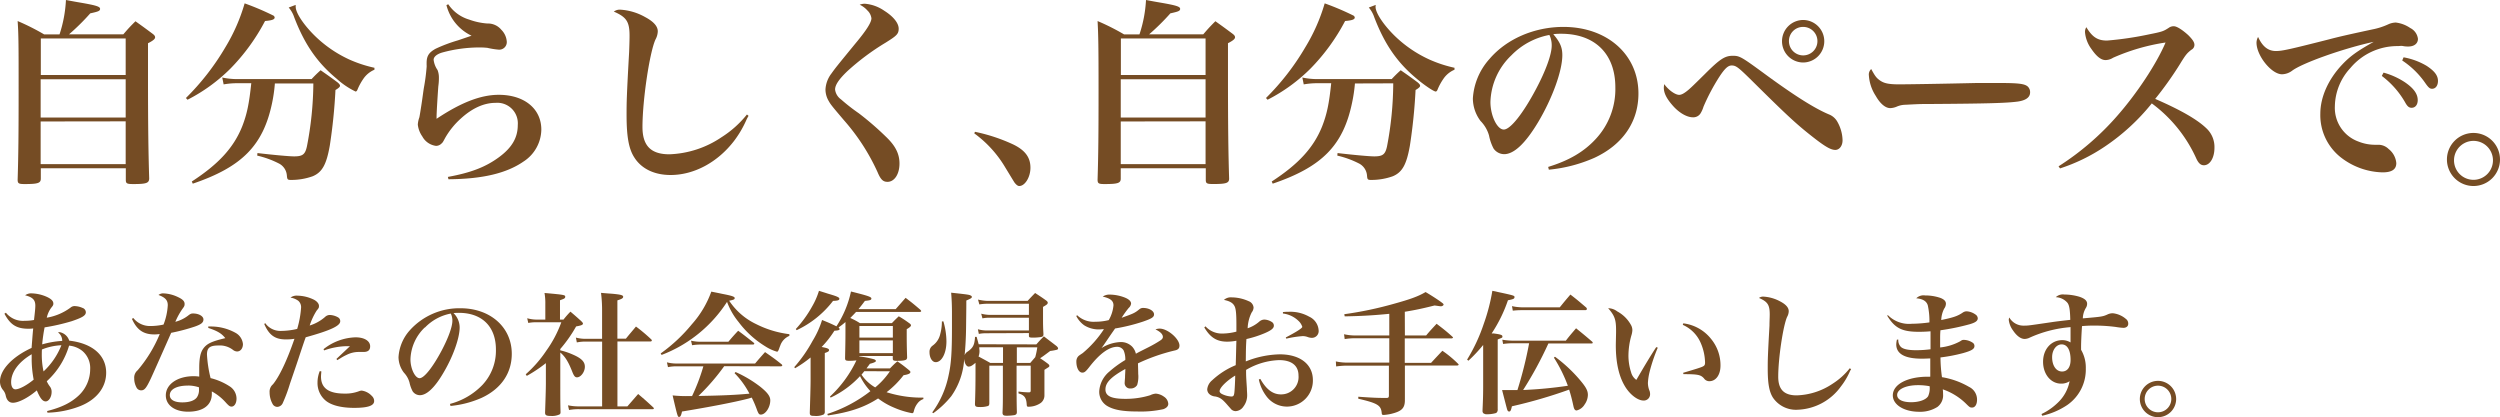 <svg xmlns="http://www.w3.org/2000/svg" viewBox="0 0 588 98.14"><defs><style>.cls-1{fill:#754c24;}</style></defs><g id="レイヤー_2" data-name="レイヤー 2"><g id="レイヤー_3" data-name="レイヤー 3"><path class="cls-1" d="M29,8.08C30.15,6.74,30.52,6.33,31.86,5c1.8,1.29,2.31,1.66,3.92,2.86.51.37.7.6.7.93s-.37.73-1.67,1.38v7.67c0,12,.1,18.38.28,24.16-.05,1.06-.65,1.29-3.74,1.29-1.52,0-1.76-.14-1.76-1V39.58H9.6V42c0,1.06-.65,1.29-3.79,1.29-1.43,0-1.66-.14-1.66-1.06.18-5.87.23-10.63.23-21.11,0-10,0-12.8-.23-16.17a53.46,53.46,0,0,1,6.23,3.14H14A30.46,30.46,0,0,0,15.51,0c1.66.32,3,.55,3.83.69,3.37.6,4.2.88,4.2,1.39s-.46.65-2.31,1.06a52.67,52.67,0,0,1-5,4.94Zm.56,9.56V9.05H9.6v8.59Zm-20,1v9h20v-9Zm0,9.93V38.61h20V28.54Z"/><path class="cls-1" d="M43.73,23.05A58.06,58.06,0,0,0,53,11.13,42.76,42.76,0,0,0,57.54.79,62.69,62.69,0,0,1,64.37,3.7a.68.68,0,0,1,.23.41c0,.46-.6.69-2.26.83a47.27,47.27,0,0,1-8.13,11.18A40,40,0,0,1,44.1,23.46Zm20.92-3.42A35.43,35.43,0,0,1,64,24.2c-2.08,10-7.07,15.06-18.66,19l-.23-.51c6.33-4.11,9.88-8,11.87-13,1.11-2.87,1.61-5.27,2.12-10.12H55.83a18.55,18.55,0,0,0-3.23.28l-.33-1.62a16.39,16.39,0,0,0,3.51.37H73.29a29.42,29.42,0,0,1,2.12-2.08c1.8,1.25,2.31,1.62,4,2.87.37.32.56.55.56.78s-.24.51-1.07,1a126.06,126.06,0,0,1-1.34,13.12c-.78,4.43-1.8,6.23-4,7.16a14.93,14.93,0,0,1-5.09.87c-.83,0-.92-.09-1-1.06a3.45,3.45,0,0,0-1.8-2.77,21.92,21.92,0,0,0-5.17-1.89l.05-.6c3.51.41,7.39.78,8.63.78,2,0,2.59-.46,3-2.31A80,80,0,0,0,73.7,19.63Zm4.9-18.48a2.53,2.53,0,0,0,0,.47c0,1.34,1.71,4,4.25,6.56A28.81,28.81,0,0,0,82.16,14a30.25,30.25,0,0,0,5.91,1.94v.46a5.94,5.94,0,0,0-2.63,2.17,13.34,13.34,0,0,0-1.3,2.36c-.14.41-.32.6-.51.6a18.48,18.48,0,0,1-4.43-3c-4.62-3.83-7.57-8.13-10-14.46a6.72,6.72,0,0,0-1.3-2.3Z"/><path class="cls-1" d="M105.43,1a9,9,0,0,0,4.9,3.6,15.76,15.76,0,0,0,4.3.93A4.07,4.07,0,0,1,117.91,7a4.37,4.37,0,0,1,1.29,2.87,1.78,1.78,0,0,1-2,1.8,17.67,17.67,0,0,1-2.58-.42,18.36,18.36,0,0,0-1.94-.09,33.1,33.1,0,0,0-8.69,1.2c-1.24.37-2,1-2,1.71a5.31,5.31,0,0,0,.92,2.4,4.85,4.85,0,0,1,.32,1.85c0,.32,0,1-.14,2-.23,3.18-.41,6.37-.41,7.2v.42c5.82-3.88,10.44-5.64,14.64-5.64,6,0,10,3.28,10,8.18A9.09,9.09,0,0,1,123.12,38c-4,2.77-9.7,4.11-17.64,4.16l-.14-.55c5.5-1,8.92-2.36,12-4.62s4.44-4.62,4.44-7.58a4.83,4.83,0,0,0-5.22-5.22c-2.73,0-5.5,1.25-8.18,3.7a18.31,18.31,0,0,0-3.69,4.57c-.47.88-.56,1.06-.84,1.29a1.83,1.83,0,0,1-1.29.56,4.27,4.27,0,0,1-3.23-2.22,6,6,0,0,1-1.06-2.77,6,6,0,0,1,.36-1.71c.1-.46.24-1.34.51-3.09s.42-3.05.56-3.88a46.86,46.86,0,0,0,.64-4.85,2.83,2.83,0,0,0,0-.51v-.46c0-1.67.55-2.5,2.17-3.38a36,36,0,0,1,5.17-1.94l3.23-1.1A10.92,10.92,0,0,1,105,1.2Z"/><path class="cls-1" d="M176.06,27.25a8.77,8.77,0,0,0-.6,1.16,24.29,24.29,0,0,1-2.82,4.75c-3.84,5-9.38,8-14.92,8-3.83,0-6.88-1.48-8.55-4.16-1.29-2-1.8-4.94-1.8-9.93,0-2.86,0-4.11.6-14.82.05-1.39.1-2.68.1-3.84,0-3.28-.7-4.39-3.7-5.68a2.33,2.33,0,0,1,1.48-.46A13.53,13.53,0,0,1,151.71,4c2,1.06,3,2.17,3,3.37a4.26,4.26,0,0,1-.55,1.94c-1.39,3.1-3.05,14.28-3.05,20.56,0,4.43,2,6.42,6.33,6.42a23.28,23.28,0,0,0,12.24-4,24.31,24.31,0,0,0,6-5.36Z"/><path class="cls-1" d="M203.44.88A9.36,9.36,0,0,1,208,2.54c2.13,1.34,3.37,2.91,3.37,4.2s-.55,1.71-3.05,3.28a56.7,56.7,0,0,0-9,6.7c-1.94,1.85-2.91,3.23-2.91,4.34a3.34,3.34,0,0,0,1.39,2.31,44.77,44.77,0,0,0,4.2,3.28,69.48,69.48,0,0,1,6.74,5.87c2,2,2.82,3.83,2.82,5.95,0,2.5-1.2,4.3-2.82,4.3-1.06,0-1.61-.55-2.35-2.31a49.23,49.23,0,0,0-7.9-12.19c-2.63-3.1-3.1-3.65-3.56-4.48a5.4,5.4,0,0,1-.78-2.73,6.74,6.74,0,0,1,1.38-3.74c1.07-1.48,1.07-1.48,5.68-7.11,2.55-3.05,3.75-4.94,3.75-5.91A3.08,3.08,0,0,0,204,2.45a5.51,5.51,0,0,0-1.8-1.34A3.13,3.13,0,0,1,203.44.88Z"/><path class="cls-1" d="M229.31,31A40.82,40.82,0,0,1,238.36,34c2.73,1.34,4,3,4,5.45,0,2.22-1.29,4.3-2.63,4.3-.32,0-.64-.23-1.06-.74-.14-.19-.14-.19-2.36-3.84a26.71,26.71,0,0,0-7.16-7.8Z"/><path class="cls-1" d="M283,8.08c1.15-1.34,1.52-1.75,2.86-3.09,1.8,1.29,2.31,1.66,3.92,2.86.51.37.7.6.7.93s-.37.73-1.66,1.38v7.67c0,12,.09,18.38.27,24.16,0,1.06-.64,1.29-3.74,1.29-1.52,0-1.75-.14-1.75-1V39.58h-20V42c0,1.06-.65,1.29-3.79,1.29-1.43,0-1.66-.14-1.66-1.06.18-5.87.23-10.63.23-21.11,0-10-.05-12.8-.23-16.17a53.46,53.46,0,0,1,6.23,3.14H268A30.46,30.46,0,0,0,269.54,0c1.66.32,3,.55,3.83.69,3.37.6,4.2.88,4.2,1.39s-.46.65-2.3,1.06a53.62,53.62,0,0,1-5,4.94Zm.55,9.56V9.05H263.63v8.59Zm-19.95,1v9h19.95v-9Zm0,9.93V38.61h19.95V28.54Z"/><path class="cls-1" d="M297.76,23.05A58.06,58.06,0,0,0,307,11.13,42.76,42.76,0,0,0,311.57.79,62.69,62.69,0,0,1,318.4,3.7a.7.7,0,0,1,.24.41c0,.46-.6.69-2.27.83a47.27,47.27,0,0,1-8.13,11.18,40,40,0,0,1-10.11,7.34Zm20.92-3.42A35.43,35.43,0,0,1,318,24.2c-2.08,10-7.07,15.06-18.66,19l-.23-.51c6.33-4.11,9.88-8,11.87-13,1.11-2.87,1.62-5.27,2.12-10.12h-3.23a18.55,18.55,0,0,0-3.23.28l-.33-1.62a16.39,16.39,0,0,0,3.51.37h17.51a29.42,29.42,0,0,1,2.12-2.08c1.81,1.25,2.31,1.62,4,2.87.37.32.56.55.56.78s-.23.51-1.07,1a126.06,126.06,0,0,1-1.34,13.12c-.78,4.43-1.8,6.23-4,7.16a14.92,14.92,0,0,1-5.08.87c-.84,0-.93-.09-1-1.06a3.49,3.49,0,0,0-1.81-2.77,21.92,21.92,0,0,0-5.17-1.89l.05-.6c3.51.41,7.39.78,8.63.78,2,0,2.59-.46,3-2.31a80,80,0,0,0,1.47-14.87Zm4.9-18.48a2.53,2.53,0,0,0-.05.47c0,1.34,1.71,4,4.25,6.56A28.81,28.81,0,0,0,336.19,14a30.25,30.25,0,0,0,5.91,1.94v.46a5.94,5.94,0,0,0-2.63,2.17,13.34,13.34,0,0,0-1.3,2.36c-.13.41-.32.6-.5.6-.42,0-2.59-1.43-4.44-3-4.62-3.83-7.57-8.13-10-14.46a6.91,6.91,0,0,0-1.29-2.3Z"/><path class="cls-1" d="M364.13,39.26c4.94-1.52,8.41-3.56,11.18-6.56a17.2,17.2,0,0,0,4.62-12.15c0-7.89-4.81-12.61-12.75-12.61a13.34,13.34,0,0,0-1.85.1c1.62,1.89,2.13,3.14,2.13,4.94,0,3.69-2.36,10.16-5.69,15.75-3,5-5.68,7.53-8,7.53a3.06,3.06,0,0,1-2.49-1.34,11.16,11.16,0,0,1-1.06-3.05,8,8,0,0,0-2-3.42,8.85,8.85,0,0,1-1.8-5.31,15.26,15.26,0,0,1,3.88-9.24c4-4.71,10.53-7.57,17.41-7.57,10.3,0,17.65,6.51,17.65,15.66,0,6.69-3.7,12.05-10.4,15.15a34.7,34.7,0,0,1-10.67,2.77ZM355.49,13a15.77,15.77,0,0,0-4.94,11c0,3.19,1.57,6.47,3.14,6.47s4.57-3.84,7.58-9.52c2.31-4.34,3.69-8.17,3.69-10.2a5.31,5.31,0,0,0-.18-1.53,4.51,4.51,0,0,0-.37-1A16.78,16.78,0,0,0,355.49,13Z"/><path class="cls-1" d="M394.94,22.31c.55,0,1.24-.37,2.31-1.29.78-.7.83-.74,3.74-3.61,3.55-3.55,4.71-4.29,6.56-4.29,1.57,0,2,.23,6.93,3.83,7.39,5.45,12.37,8.59,15.79,10a3.9,3.9,0,0,1,1.89,1.71A9.17,9.17,0,0,1,433.37,33c0,1.29-.74,2.26-1.71,2.26s-2.17-.65-4.58-2.49c-4.43-3.42-6.46-5.31-15.19-13.95-3.1-3.05-3.6-3.42-4.62-3.42-.83,0-1.62.74-2.86,2.63a47.94,47.94,0,0,0-3.75,7.07,6.39,6.39,0,0,1-.73,1.62,2,2,0,0,1-1.76.87c-1.38,0-3.19-1-4.71-2.72s-2.13-3-2.13-4.25a5.22,5.22,0,0,1,.1-.83C392.4,21.15,394,22.31,394.94,22.31ZM429.07,9.7a5,5,0,0,1-4.94,5,5,5,0,0,1-5-5,5,5,0,0,1,5-5A5,5,0,0,1,429.07,9.7Zm-8.31,0a3.35,3.35,0,1,0,3.32-3.37A3.31,3.31,0,0,0,420.76,9.7Z"/><path class="cls-1" d="M442.05,18.84c1,.74,2.08,1,4.62,1,1.85,0,10.3-.13,18.29-.32.78,0,3.79,0,5.17,0,4.62,0,6.05.18,6.79.83a1.8,1.8,0,0,1,.56,1.38c0,1.16-1,1.9-3,2.17-2.58.33-6.65.47-20.6.56-2.12,0-2.35,0-5.72.18a5.34,5.34,0,0,0-2,.42,4.26,4.26,0,0,1-1.57.37c-1.11,0-2.35-1-3.41-2.87a10,10,0,0,1-1.62-4.8,1.74,1.74,0,0,1,.55-1.52C441,17.87,441.31,18.29,442.05,18.84Z"/><path class="cls-1" d="M484.17,39.12a63.71,63.71,0,0,0,13.72-11.78C502.6,22,507.22,15,509.34,10A48,48,0,0,0,497,13.58a3.4,3.4,0,0,1-1.76.55c-1.06,0-2.12-.83-3.32-2.58a7.78,7.78,0,0,1-1.53-4,2,2,0,0,1,.32-1.15c1.39,2.31,2.64,3.14,4.85,3.14a77.39,77.39,0,0,0,10-1.48c3.05-.6,3.32-.74,4.48-1.48a2,2,0,0,1,1.24-.41c.7,0,2,.83,3.38,2.08,1,1,1.47,1.66,1.47,2.31a1.29,1.29,0,0,1-.73,1.15c-1,.79-1.3,1.11-2.68,3.37a81.75,81.75,0,0,1-5.82,8.18c6.05,2.63,9.88,4.85,12,6.88a6,6,0,0,1,1.94,4.62c0,2.36-1.06,4.11-2.49,4.11-.79,0-1.34-.55-1.9-1.85a32.83,32.83,0,0,0-10.35-12.7,49.65,49.65,0,0,1-11,10.12,42.05,42.05,0,0,1-10.58,5.17Z"/><path class="cls-1" d="M535.3,12c1.48,0,3.14-.37,12.43-2.73,2.26-.6,4.66-1.15,10.25-2.35a16.28,16.28,0,0,0,3.74-1.2,4.56,4.56,0,0,1,1.76-.42,7.57,7.57,0,0,1,3.41,1.29,3.27,3.27,0,0,1,1.81,2.55c0,1.1-.88,1.8-2.27,1.8-.28,0-.69,0-1.2-.1s-.78,0-1.34,0A14.41,14.41,0,0,0,552.81,16a13.53,13.53,0,0,0-3.65,9,8.42,8.42,0,0,0,5.59,8.31,10.5,10.5,0,0,0,3.69.74,3.21,3.21,0,0,0,.51,0h.46a3.44,3.44,0,0,1,2.4,1,4.71,4.71,0,0,1,1.8,3.32c0,1.48-1.06,2.17-3.23,2.17A16.58,16.58,0,0,1,550.54,37a12.63,12.63,0,0,1-4.8-10.25c0-3.93,1.89-8.13,5.17-11.59,1.8-1.9,3.42-3.1,7.39-5.32-6.92,1.48-16.9,5-19.26,6.84a4.11,4.11,0,0,1-2.31.79c-2.49,0-6-4.39-6-7.44a2.89,2.89,0,0,1,.37-1.34C532.16,11,533.5,12,535.3,12Zm25.31,5.08a17.52,17.52,0,0,1,4.95,2.22c2.12,1.43,3.09,2.77,3.09,4.25,0,1.06-.55,1.8-1.43,1.8-.6,0-1-.28-1.57-1.34a20.51,20.51,0,0,0-5.45-6.15Zm4.71-3.6a16.16,16.16,0,0,1,5.41,2c1.84,1.2,2.68,2.26,2.68,3.56,0,1.1-.56,1.84-1.39,1.84-.51,0-.83-.27-1.52-1.24A19.88,19.88,0,0,0,565,14.23Z"/><path class="cls-1" d="M588,37.5a6.24,6.24,0,1,1-6.23-6.23A6.25,6.25,0,0,1,588,37.5Zm-10.81,0a4.58,4.58,0,1,0,9.15,0,4.58,4.58,0,0,0-9.15,0Z"/><path class="cls-1" d="M1.39,73.55a5.12,5.12,0,0,0,4.42,1.9A11.24,11.24,0,0,0,8,75.26c.18-1.55.31-2.72.31-3.35,0-1.36-.6-2-2.4-2.46A2.4,2.4,0,0,1,7.46,69a9.39,9.39,0,0,1,3.57.83c1,.47,1.52.94,1.52,1.58,0,.31-.1.5-.45.91a6.18,6.18,0,0,0-1.1,2.4,13,13,0,0,0,5.59-2.37A1.43,1.43,0,0,1,17.7,72a4.76,4.76,0,0,1,1.7.42,1.11,1.11,0,0,1,.79,1c0,.79-.79,1.26-3.31,2.12A47.67,47.67,0,0,1,10.49,77a37.92,37.92,0,0,0-.57,4,21.49,21.49,0,0,1,4.71-.82,2.39,2.39,0,0,0-1-2,3.64,3.64,0,0,1,.41-.06,2.93,2.93,0,0,1,2.24,2c5.47.63,8.69,3.44,8.69,7.55,0,3.41-2.21,6.29-6.09,7.84a22.62,22.62,0,0,1-7.71,1.55l-.1-.38c3.51-.89,5.69-2,7.52-3.73a8.53,8.53,0,0,0,2.62-6.13,5.25,5.25,0,0,0-1.83-4.27,5.86,5.86,0,0,0-3.13-1.26A18.33,18.33,0,0,1,11,89.67a6.22,6.22,0,0,0,.73,1.23,2,2,0,0,1,.41,1.3c0,1.17-.67,2.21-1.39,2.21s-1.3-.69-2.09-2.59c-2,1.71-4.3,2.91-5.62,2.91-.86,0-1.43-.57-1.68-1.61a2.84,2.84,0,0,0-.6-1.33A3.11,3.11,0,0,1,0,89.7C0,87,2.88,83.92,7.43,81.83c.15-1.86.25-3.38.38-4.58a8.14,8.14,0,0,1-1.11.07c-2.78,0-4.27-.92-5.66-3.54ZM2.62,89.89c0,1,.38,1.68,1,1.68.92,0,2.69-.95,4.3-2.28a26,26,0,0,1-.47-5.15v-.82C4.39,85.12,2.62,87.52,2.62,89.89Zm7.21-6.67a18.39,18.39,0,0,0,.41,4.14,16.9,16.9,0,0,0,4.2-6.16,13.74,13.74,0,0,0-4.58,1C9.83,82.72,9.83,83,9.83,83.22Z"/><path class="cls-1" d="M31.35,74.79a5,5,0,0,0,4.11,1.89,14.63,14.63,0,0,0,3-.34,14.61,14.61,0,0,0,1-4.55c0-1.17-.57-1.81-2.18-2.41A1.69,1.69,0,0,1,38.4,69a8.54,8.54,0,0,1,3.41.85c1.17.54,1.61,1,1.61,1.64,0,.41-.06.57-.54,1.2a16.45,16.45,0,0,0-1.64,3,8.4,8.4,0,0,0,2.91-1.39c.6-.47.79-.57,1.26-.57,1.36,0,2.44.64,2.44,1.4s-.57,1.16-2,1.67a45.4,45.4,0,0,1-5.59,1.48c-2.65,6-4.27,9.64-4.8,10.78-1.08,2.28-1.49,2.75-2.28,2.75a1.22,1.22,0,0,1-1.1-.73A4.39,4.39,0,0,1,31.57,89a2.23,2.23,0,0,1,.79-1.9,31.67,31.67,0,0,0,5.21-8.53c-.6.06-.91.09-1.2.09-2.59,0-4.14-1-5.34-3.66Zm17.63,2h.73a11.93,11.93,0,0,1,5.66,1.48,3.36,3.36,0,0,1,1.77,2.66c0,1-.57,1.74-1.39,1.74a1.71,1.71,0,0,1-1-.41,5.07,5.07,0,0,0-3.39-1c-2,0-2.68.53-2.68,2.14a29,29,0,0,0,.85,5.53,14.53,14.53,0,0,1,4.58,2,3.44,3.44,0,0,1,1.52,2.81c0,1.1-.5,1.89-1.17,1.89-.38,0-.6-.15-1.26-.85a12.05,12.05,0,0,0-3.38-2.72v.6c0,2.63-2.06,4.17-5.57,4.17C41.11,96.84,39,95.3,39,93c0-2.62,2.74-4.52,6.57-4.52a8.28,8.28,0,0,1,1.29.1c0-1.55,0-1.65,0-2,0-2.25.26-3.51.82-4.4.86-1.32,2-1.86,5.31-2.65-.88-1.11-1.83-1.68-4-2.4Zm-4.77,13.9c-2.62,0-4.27.86-4.27,2.25,0,1.07,1.05,1.7,2.94,1.7,1.65,0,2.85-.41,3.42-1.17a3.08,3.08,0,0,0,.5-1.92c0-.38,0-.45,0-.45A8,8,0,0,0,44.21,90.68Z"/><path class="cls-1" d="M62.38,76a4.36,4.36,0,0,0,3.73,1.83,16.84,16.84,0,0,0,3.79-.47,22.88,22.88,0,0,0,.92-5.09,2,2,0,0,0-.66-1.52A4.11,4.11,0,0,0,68.32,70,2.41,2.41,0,0,1,70,69.54a9.11,9.11,0,0,1,3.63.85c.85.38,1.39,1,1.39,1.55,0,.38,0,.48-.54,1.11a15.27,15.27,0,0,0-1.64,3.51,9.94,9.94,0,0,0,3.6-2,1.64,1.64,0,0,1,1.08-.48,4.24,4.24,0,0,1,2,.57,1,1,0,0,1,.5.92c0,1.07-2.3,2.15-8.12,3.76-.41,1.14-.41,1.14-1.39,4.07-.6,1.84-.6,1.84-2.31,6.83a36.36,36.36,0,0,1-1.73,4.65,1.49,1.49,0,0,1-1.27.82,1.29,1.29,0,0,1-1-.54,5.62,5.62,0,0,1-.79-2.88,2.26,2.26,0,0,1,.79-1.89c1.55-1.9,3.32-5.66,5.06-10.71a11.48,11.48,0,0,1-2.06.15c-2.49,0-3.92-1-5.05-3.63ZM75.59,87.36c-.06.6-.09.92-.09,1.21,0,2.71,1.8,4,5.53,4A9,9,0,0,0,84.47,92a1.69,1.69,0,0,1,.63-.13,4,4,0,0,1,2.37,1.27A1.61,1.61,0,0,1,88,94.32c0,1.1-1.46,1.61-4.71,1.61-3,0-5.37-.6-6.7-1.71A5.37,5.37,0,0,1,74.68,90a7.14,7.14,0,0,1,.53-2.72Zm.51-5.24a12.68,12.68,0,0,1,7.52-2.78c2.08,0,3.44.85,3.44,2.12,0,.88-.5,1.32-1.55,1.32l-1.23,0a6.27,6.27,0,0,0-2.78.7,11,11,0,0,0-1.33.72l-.85.51-.19-.29,3.19-3h-.79a16.7,16.7,0,0,0-5.31,1Z"/><path class="cls-1" d="M105.83,95a16.31,16.31,0,0,0,7.65-4.48,11.76,11.76,0,0,0,3.16-8.31c0-5.41-3.28-8.63-8.72-8.63a10.29,10.29,0,0,0-1.26.06,4.73,4.73,0,0,1,1.45,3.38c0,2.53-1.61,7-3.89,10.78-2,3.41-3.88,5.15-5.46,5.15a2.08,2.08,0,0,1-1.71-.92A8,8,0,0,1,96.32,90,5.43,5.43,0,0,0,95,87.65,6.13,6.13,0,0,1,93.73,84a10.4,10.4,0,0,1,2.66-6.32,15.68,15.68,0,0,1,11.91-5.18c7,0,12.07,4.46,12.07,10.71,0,4.59-2.53,8.25-7.11,10.37a23.6,23.6,0,0,1-7.3,1.9Zm-5.9-18a10.79,10.79,0,0,0-3.39,7.52c0,2.18,1.08,4.43,2.15,4.43s3.13-2.63,5.19-6.51c1.58-3,2.52-5.6,2.52-7a3.85,3.85,0,0,0-.12-1,2.84,2.84,0,0,0-.26-.69A11.36,11.36,0,0,0,99.93,77.06Z"/><path class="cls-1" d="M131.78,82.4a16.12,16.12,0,0,1,2.78.92c2.18.92,3,1.74,3,2.94s-.94,2.49-1.86,2.49c-.44,0-.7-.31-1.08-1.26-.94-2.4-1.7-3.63-2.84-4.58v7c0,3.26,0,5,.06,7,0,.32-.06.44-.25.57a4.19,4.19,0,0,1-2,.35c-1.08,0-1.36-.16-1.39-.73.09-2.56.19-5.53.19-6.95V85.41a33,33,0,0,1-4.49,3l-.25-.38a28.33,28.33,0,0,0,4.83-5.53,27.38,27.38,0,0,0,3.54-6.7h-5.65a9.5,9.5,0,0,0-2.12.16L124,74.85a8.28,8.28,0,0,0,2.37.32h1.89V71.56a14,14,0,0,0-.19-2.65c4.68.41,4.87.47,4.87.88s-.28.48-1.23.83v4.55h.82a20.89,20.89,0,0,1,1.64-1.87c1.17,1,1.52,1.3,2.59,2.28.29.31.35.41.35.5,0,.32-.28.45-1.61.7a32,32,0,0,1-3.73,5.31Zm6.13-2.05a9.31,9.31,0,0,0-2.24.19l-.22-1.14a8.92,8.92,0,0,0,2.46.29h3.7V73.08a32.13,32.13,0,0,0-.25-4.2c1,.09,1.86.16,2.4.19,2.21.19,2.81.35,2.81.72s-.38.54-1.36.86v9h2c1-1.24,1.36-1.62,2.37-2.85a39.61,39.61,0,0,1,3.57,3,.42.42,0,0,1,.16.29c0,.12-.13.22-.32.22h-7.77V95.58h2.34l2.53-2.91c1.55,1.3,2,1.71,3.54,3.13.12.13.15.19.15.29s-.12.15-.31.15h-17.1a12.6,12.6,0,0,0-2.53.19l-.25-1.1a12.38,12.38,0,0,0,2.75.25h5.28V80.35Z"/><path class="cls-1" d="M155.39,83.13a37.84,37.84,0,0,0,7.33-6.86,23.38,23.38,0,0,0,4.58-7.68c1.08.22,1.93.38,2.5.51,2.27.44,3,.66,3,1s-.25.41-1.3.63a15.69,15.69,0,0,0,6.35,5.5,23.65,23.65,0,0,0,7.81,2.37V79a3.81,3.81,0,0,0-2.15,2.31c-.13.28-.28.79-.38,1s-.19.41-.38.41A10.13,10.13,0,0,1,180,81.46a22.54,22.54,0,0,1-6.28-5.72A16.38,16.38,0,0,1,171,71a31.78,31.78,0,0,1-15.39,12.48Zm14.94,3a50.52,50.52,0,0,1-6.06,7c5.88-.1,8.85-.25,12-.54a19.91,19.91,0,0,0-3.51-4.83l.25-.26A28.45,28.45,0,0,1,178.87,91c1.64,1.33,2.3,2.21,2.3,3.16,0,1.64-1.13,3.35-2.21,3.35-.41,0-.54-.16-.88-1a25.67,25.67,0,0,0-1.27-3l-.72.22c-3.23.85-9.23,2-15.68,3.06-.22,1-.38,1.27-.69,1.27s-.35,0-1.52-5.06a29.72,29.72,0,0,0,3.57.16h1a45.82,45.82,0,0,0,2.66-7h-6.32a9.39,9.39,0,0,0-2,.19l-.25-1.13a8.94,8.94,0,0,0,2.3.28H177.6c1-1.2,1.33-1.55,2.34-2.69,1.71,1.2,2.25,1.55,3.86,2.85a.46.46,0,0,1,.19.28c0,.13-.16.22-.35.22Zm-7.8-6a9.92,9.92,0,0,0,2.34.25h6.44c1-1.17,1.3-1.52,2.31-2.59,1.55,1.14,2,1.52,3.57,2.75.16.13.22.22.22.31s-.12.19-.38.19H164.68a12,12,0,0,0-1.9.16Z"/><path class="cls-1" d="M209.33,86.64c.73-.73.95-1,1.74-1.65,1.2.83,1.55,1.11,2.65,2,.29.25.41.37.41.5,0,.35-.44.57-1.61.76a21.5,21.5,0,0,1-4,4,27.33,27.33,0,0,0,8.66,1.27v.34a2.82,2.82,0,0,0-1.33.95,4.54,4.54,0,0,0-.88,1.77c-.13.51-.19.6-.47.6a19.26,19.26,0,0,1-4.18-1.29,16.56,16.56,0,0,1-3.79-2.18c-3.25,2.11-6.76,3.28-11.82,4l-.12-.35A32.87,32.87,0,0,0,204.72,92a14.75,14.75,0,0,1-2.44-3.54,22.23,22.23,0,0,1-6.92,5.06l-.15-.25a27.74,27.74,0,0,0,6.22-8.51,12.39,12.39,0,0,1-1.67.1c-.83,0-1-.1-1-.66.06-2.94.09-3.92.09-6,0-1.07,0-1.23,0-2.46A14.26,14.26,0,0,1,197.23,77a.93.93,0,0,1,.25.38c0,.25-.25.34-1.23.41a23.46,23.46,0,0,1-3,3.82c1.33.25,1.74.41,1.74.73s-.29.44-1,.69V96.75a.82.82,0,0,1-.25.73,4.36,4.36,0,0,1-2.18.34c-.91,0-1.1-.12-1.1-.79.09-2.71.19-6.16.19-7.67V84.08A27.19,27.19,0,0,1,187,86.61l-.19-.26a33.15,33.15,0,0,0,4.3-6.16,21.36,21.36,0,0,0,2.24-4.93c1.65.67,2.15.89,3.38,1.49a24.08,24.08,0,0,0,3.42-8.19c4,1,4.8,1.27,4.8,1.65s-.38.44-1.52.56c-.69.92-.94,1.24-1.51,1.93h8.75L213,70.05c1.54,1.17,2,1.55,3.47,2.81.13.16.19.22.19.32s-.16.19-.38.19H201.34c-.54.6-.86.91-1.36,1.42A15.6,15.6,0,0,1,202.25,76h7.52c.67-.7.67-.7,1.62-1.61a25.45,25.45,0,0,1,2.49,1.64c.29.19.38.35.38.51s-.22.44-1,.88V78.8c0,1.17,0,2.31.09,5.15a.83.83,0,0,1-.12.54c-.19.25-.89.38-2.25.38-.85,0-1-.1-1-.6v-.54h-7.87v.1a23.34,23.34,0,0,1,3.54.69c.22.13.37.25.37.38s-.25.38-1.42.66c-.34.48-.38.51-.79,1.08Zm-22.15-9.26A27,27,0,0,0,191,72.1a17.29,17.29,0,0,0,1.62-3.7c.91.29,1.64.51,2.11.67,2.06.6,2.69.85,2.69,1.2s-.41.47-1.49.5a23.15,23.15,0,0,1-8.56,6.89Zm22.82-.7h-7.87V79.4H210Zm-7.87,3.38v3H210v-3Zm1.17,7.24c-.29.35-.38.48-.67.82a9.67,9.67,0,0,0,3.22,3,17.61,17.61,0,0,0,3.45-3.79Z"/><path class="cls-1" d="M221.88,75.58a17,17,0,0,1,.72,4.74c0,2.75-1.1,4.86-2.52,4.86-.82,0-1.46-1-1.46-2.37a1.76,1.76,0,0,1,.76-1.54,4.54,4.54,0,0,0,1.77-2.72,11.11,11.11,0,0,0,.38-2.94ZM219.26,97a22.14,22.14,0,0,0,3.85-8.72c.6-2.69.79-5.34.79-11.28v-3.6c0-1.46-.06-3-.19-4.56,4.17.45,4.27.48,4.65.7a.35.35,0,0,1,.22.28c0,.26-.19.38-1.3.86,0,1.48,0,1.48-.06,6.32a77.84,77.84,0,0,1-.48,7.93,16.74,16.74,0,0,1-3,8.25,21.35,21.35,0,0,1-4.23,4Zm24.49-16c.72-.82.94-1.07,1.77-1.89,1.29,1,1.7,1.29,3,2.3.25.26.34.38.34.54a.42.42,0,0,1-.19.29,12.68,12.68,0,0,1-1.67.31c-1.64,1.23-1.74,1.3-2.37,1.71.54.35.92.6,1.8,1.26.28.22.38.35.38.54a.36.36,0,0,1-.16.28s-.35.22-1,.64v2.93c0,.76,0,.79,0,3a2.22,2.22,0,0,1-.82,1.83,5,5,0,0,1-2.91.92c-.34,0-.41-.07-.44-.57-.09-1.55-.57-2.18-1.93-2.56l0-.44a20.2,20.2,0,0,0,2.43.19c.38,0,.44-.13.44-.51V86h-3.32v2.71c0,3.51,0,6.14.07,8.16,0,.47-.13.63-.54.76a12.88,12.88,0,0,1-1.77.15c-.82,0-1-.12-1.07-.63.09-2.08.09-2.08.09-8.34V86h-3.19v4.48c0,2,0,2.06,0,4.33,0,.38-.09.57-.28.67a5.94,5.94,0,0,1-2,.25c-.88,0-1.07-.13-1.1-.69.09-2.34.13-4.59.13-7.37,0-.88,0-1.42,0-2.34-.82.7-1.17.89-1.64.89s-1-.76-1-1.9a1.64,1.64,0,0,1,.82-1.64c1.26-.92,1.58-1.52,1.71-3.45h.38c.22.83.31,1.08.47,1.74Zm-11.82-2.62a8.13,8.13,0,0,0-1.71.16L230,77.44a7.88,7.88,0,0,0,2,.29h10v-3h-9.38a7.3,7.3,0,0,0-1.55.15l-.29-1.1a9.16,9.16,0,0,0,1.9.28h9.32V71.44h-9.76a11.88,11.88,0,0,0-1.9.16l-.31-1.14a11.09,11.09,0,0,0,2.24.31h9.42c.76-.82,1-1.07,1.77-1.86,1.2.79,1.54,1,2.65,1.8.22.19.32.32.32.47,0,.32-.19.48-1.11,1v2.34c0,1.58,0,2.4.1,4.07,0,.41-.1.54-.51.67a12.94,12.94,0,0,1-1.8.15c-1,0-1.11-.06-1.11-.47v-.6Zm-1.61,3.29c0,.44.06.69.06.85a3.65,3.65,0,0,1-.22,1.33c1.1.6,1.48.79,2.75,1.51h3V81.68Zm8.84,3.69h3.16L243.49,84a17.81,17.81,0,0,0,.48-2.3h-4.81Z"/><path class="cls-1" d="M253.32,74.12a5.62,5.62,0,0,0,4.33,1.55,12.68,12.68,0,0,0,3.13-.38,8.48,8.48,0,0,0,1.11-3.47c0-1.08-.73-1.65-2.53-2.06a2.78,2.78,0,0,1,1.7-.47,10,10,0,0,1,3.58.73c.88.37,1.39.85,1.39,1.39a1.63,1.63,0,0,1-.54,1,21.72,21.72,0,0,0-1.68,2.33c2.82-1,3.1-1.13,4.17-2a1.29,1.29,0,0,1,.89-.31c1.39,0,2.56.69,2.56,1.51,0,.67-.57,1-2.62,1.71a43.45,43.45,0,0,1-6.54,1.61c-.95,1.36-1.21,1.74-1.55,2.24-1.2,1.77-1.2,1.77-1.65,2.37a9.1,9.1,0,0,1,4.52-1.42,3.69,3.69,0,0,1,2.69,1.08,3.59,3.59,0,0,1,.88,1.67c.54-.31.54-.31,3-1.55a29.27,29.27,0,0,0,2.71-1.55c.45-.28.64-.56.64-.85,0-.63-.61-1.23-1.74-1.77a2.56,2.56,0,0,1,1-.19c1.86,0,4.64,2.4,4.64,4,0,.63-.31,1-1.23,1.17a43.54,43.54,0,0,0-8.53,3c.06,2.12.06,2.18.06,2.49a6.7,6.7,0,0,1-.25,2.6,1.74,1.74,0,0,1-1.55.82,1.27,1.27,0,0,1-1.39-1.33c0-.09,0-.09.09-1.26,0-.73.07-1.17.07-2C261.29,88.66,260,90,260,91.6s1.49,2.21,4.71,2.21a19.48,19.48,0,0,0,5.81-.85,3.65,3.65,0,0,1,1.33-.38,3.79,3.79,0,0,1,1.93.73,2.15,2.15,0,0,1,1,1.67c0,.57-.44,1-1.17,1.26a24.86,24.86,0,0,1-6.16.54c-3.48,0-5.62-.41-7.14-1.36A3.88,3.88,0,0,1,258.54,92a6.58,6.58,0,0,1,2.4-4.62,24.76,24.76,0,0,1,3.73-2.71,5.23,5.23,0,0,0-.38-2.22,1.72,1.72,0,0,0-1.52-.88c-1.93,0-4.14,1.61-6.6,4.8-.83,1.05-1.11,1.27-1.61,1.27-.8,0-1.4-1.11-1.4-2.59a1.85,1.85,0,0,1,.26-1c.22-.32.25-.35,1.23-1a25.19,25.19,0,0,0,5-5.63c-.51,0-.82.06-1,.06a6.47,6.47,0,0,1-3.6-.94,6,6,0,0,1-1.9-2.19Z"/><path class="cls-1" d="M283.53,76.75a5.18,5.18,0,0,0,4,1.7A13.54,13.54,0,0,0,290.8,78c0-.79,0-1.17,0-1.8,0-2.4-.12-3.54-.41-4.14-.38-.79-1.1-1.23-2.52-1.52a2.4,2.4,0,0,1,1.8-.6,9.89,9.89,0,0,1,4,.89,1.76,1.76,0,0,1,1.17,1.51,2,2,0,0,1-.44,1.14,8.93,8.93,0,0,0-.95,3.73,8.17,8.17,0,0,0,2.68-1.52,1.91,1.91,0,0,1,1.21-.53,3.49,3.49,0,0,1,1.92.66,1,1,0,0,1,.35.79c0,.6-.63,1.1-2.12,1.74a24.67,24.67,0,0,1-4.33,1.39c-.12,1.8-.12,2.43-.15,5.27a22.39,22.39,0,0,1,8-1.67c4.77,0,7.78,2.34,7.78,6.07a6.11,6.11,0,0,1-6.17,6.22,6,6,0,0,1-4.83-2.53,9.6,9.6,0,0,1-1.71-3.85l.35-.13c1.39,2.47,2.94,3.64,4.83,3.64a4.08,4.08,0,0,0,4.15-4.43c0-2.34-1.62-3.63-4.56-3.63A16.29,16.29,0,0,0,293.08,87c0,1.42,0,1.42.19,4.39,0,.54.06,1,.06,1.42a4.33,4.33,0,0,1-.88,2.81,2.33,2.33,0,0,1-1.81,1.08,1.5,1.5,0,0,1-1.1-.48c-.13-.16-.13-.16-.67-.76-1.29-1.51-1.89-2-3.06-2.21a2.31,2.31,0,0,1-1.26-.47,1.53,1.53,0,0,1-.61-1.23,3.15,3.15,0,0,1,1.14-2.09,18.35,18.35,0,0,1,5.56-3.57c.07-1.9.1-3.82.16-5.75a11.57,11.57,0,0,1-2.15.22c-2.49,0-4-1-5.4-3.35ZM286.85,92c0,.22.16.44.48.63a5.67,5.67,0,0,0,2.27.63c.47,0,.6-.16.7-.76s.22-3.19.22-4.17C288.43,89.61,286.85,91.22,286.85,92ZM301.74,73.4a10.94,10.94,0,0,1,1.42-.07,9,9,0,0,1,4.74,1.14,3.8,3.8,0,0,1,2.24,3.19,1.59,1.59,0,0,1-1.64,1.8,3,3,0,0,1-1-.22,3.72,3.72,0,0,0-1.05-.19,24.48,24.48,0,0,0-3.91.6l-.13-.28c2.43-1.26,3.89-2.18,3.89-2.5a3.23,3.23,0,0,0-.92-1.42,6.31,6.31,0,0,0-3.63-1.71Z"/><path class="cls-1" d="M330.43,78.9h5c1-1.21,1.39-1.58,2.46-2.75,1.64,1.26,2.15,1.64,3.67,3,.12.12.19.19.19.25s-.16.19-.35.19h-11v5.75h6.19c1.17-1.26,1.52-1.64,2.66-2.84a25.7,25.7,0,0,1,3.63,3c.13.13.19.19.19.28s-.16.19-.38.19H330.43v.76c0,2.59,0,4.81,0,7.11a2.07,2.07,0,0,0,0,.26c0,1.92-.76,2.65-3.28,3.25a11.85,11.85,0,0,1-1.71.25c-.35,0-.44-.09-.47-.57-.19-1.7-1-2.21-5.5-3.25l0-.47c3.1.22,4.46.28,5.78.28h.92c.38,0,.5-.16.5-.57V86h-9.63a18.77,18.77,0,0,0-2.78.19L314.19,85a11.93,11.93,0,0,0,2.94.28h9.63V79.56H318.9a14.85,14.85,0,0,0-2.63.19l-.15-1.14a11.65,11.65,0,0,0,2.81.29h7.83V73.81c-3.53.35-6.47.53-10.49.6l-.09-.51a85.08,85.08,0,0,0,11.6-2.43c3.91-1.08,5.75-1.74,7.52-2.78,1.7,1,3.32,2.08,3.92,2.56.22.16.31.28.31.41s-.28.38-.63.38c-.19,0-.79-.1-1.49-.19-3.16.79-4.55,1.07-7,1.48Z"/><path class="cls-1" d="M345.06,84.58A40.38,40.38,0,0,0,349,76.11a44.06,44.06,0,0,0,2-7.71c5.21,1.11,5.21,1.11,5.21,1.49s-.31.5-1.54.73a33.54,33.54,0,0,1-3.83,7.8,2.41,2.41,0,0,0,.41,0c1.65.22,2.12.35,2.12.7s0,.25-1.11.73v7.23l0,4c0,.5,0,.91,0,5.12a.47.47,0,0,1,0,.22.87.87,0,0,1-.38.72,7.41,7.41,0,0,1-1.8.29l-.35,0-.29,0a2.72,2.72,0,0,1-.5-.19.73.73,0,0,1-.25-.54v-.22c.12-2.59.15-3.85.15-6V81.14a35.57,35.57,0,0,1-3.47,3.7Zm19.12-3.79a88.85,88.85,0,0,1-5.94,10.94,100,100,0,0,0,10.52-1,34,34,0,0,0-3.28-6.61l.25-.22a34.4,34.4,0,0,1,5.62,5.18c1.62,1.87,2.12,2.75,2.12,3.8a4,4,0,0,1-.76,2.24,3,3,0,0,1-1.89,1.42c-.38,0-.6-.28-.76-1.07-.38-1.74-.63-2.66-1-3.83a114.4,114.4,0,0,1-13.46,3.92c-.22,1-.35,1.23-.67,1.23-.15,0-.31-.12-.41-.37s-.47-1.74-1.23-4.68c.82,0,1,0,1.61,0,.35,0,1,0,2,0a93.57,93.57,0,0,0,2.75-11H355.4a15.48,15.48,0,0,0-1.87.16l-.19-1a17.43,17.43,0,0,0,2.21.22h12.74c1-1.3,1.36-1.68,2.4-2.91,1.64,1.33,2.15,1.74,3.76,3.13a.43.43,0,0,1,.16.25c0,.13-.09.19-.25.19ZM355.62,72a11.47,11.47,0,0,0,2.24.28h9c1.26-1.55,1.26-1.55,2.5-3,1.64,1.26,2.11,1.68,3.66,3a.61.61,0,0,1,.22.38c0,.16-.16.29-.38.29h-15a18.15,18.15,0,0,0-2.05.12Z"/><path class="cls-1" d="M389.91,81.77A38.64,38.64,0,0,0,388,87.4a14.11,14.11,0,0,0-.41,2.65A5,5,0,0,0,388,92a2.56,2.56,0,0,1,.1.69,1.48,1.48,0,0,1-1.52,1.52c-1.3,0-3-1.23-4.17-3-1.58-2.41-2.37-5.72-2.37-10,0-.22,0-.22.06-3v-.51c0-2.52-.32-3.44-1.86-5.21a3.63,3.63,0,0,1,2.15.76,8,8,0,0,1,3.25,3.25,2.45,2.45,0,0,1,.29,1.23,4.93,4.93,0,0,1-.23,1.17,17.8,17.8,0,0,0-.69,4.68,12.71,12.71,0,0,0,.63,4,3.13,3.13,0,0,0,1.23,1.77c2.06-3.54,3.29-5.59,4.68-7.71Zm6-5.72a9.86,9.86,0,0,1,6.54,3.67A9.73,9.73,0,0,1,404.66,86c0,2.15-1.07,3.66-2.62,3.66a1.5,1.5,0,0,1-1.26-.66c-.76-.85-1.43-1-4.84-1l-.06-.32c2.78-.82,4-1.2,4.49-1.42s.66-.38.66-1a12.16,12.16,0,0,0-1-4.55,8.14,8.14,0,0,0-4.24-4.3Z"/><path class="cls-1" d="M435.38,86.83a5.56,5.56,0,0,0-.41.79A16.07,16.07,0,0,1,433,90.87a13.12,13.12,0,0,1-10.21,5.5A6.54,6.54,0,0,1,417,93.53c-.89-1.39-1.23-3.38-1.23-6.8,0-2,0-2.81.41-10.14,0-1,.06-1.83.06-2.62,0-2.25-.47-3-2.53-3.89a1.61,1.61,0,0,1,1-.32,9.35,9.35,0,0,1,4,1.14c1.39.73,2,1.49,2,2.31a2.84,2.84,0,0,1-.38,1.32c-.95,2.12-2.09,9.77-2.09,14.07,0,3,1.36,4.39,4.33,4.39A15.91,15.91,0,0,0,431,90.27a16.34,16.34,0,0,0,4.07-3.66Z"/><path class="cls-1" d="M444,74.09a7,7,0,0,0,5.66,2.06,32.59,32.59,0,0,0,4.14-.32,17.15,17.15,0,0,0-.38-4c-.29-1-1.2-1.55-2.72-1.67a2.43,2.43,0,0,1,2.09-.67,11,11,0,0,1,3.57.57c.91.35,1.32.79,1.32,1.39a2,2,0,0,1-.41,1.14,6.38,6.38,0,0,0-.69,2.68c2.9-.6,3.88-.94,5.09-1.77a1.65,1.65,0,0,1,.85-.28,3.93,3.93,0,0,1,2.08.73,1.14,1.14,0,0,1,.57.91c0,.6-.53,1-1.86,1.39a53.72,53.72,0,0,1-6.92,1.43c-.07.91-.07,1.35-.07,1.92v2.12A12.51,12.51,0,0,0,461,80.29c.48-.32.57-.35.92-.35a3.87,3.87,0,0,1,2,.63.91.91,0,0,1,.47.82c0,.7-.69,1.11-2.75,1.68a37.94,37.94,0,0,1-5.24,1,35,35,0,0,0,.35,4.64A18.62,18.62,0,0,1,463.13,91,3.3,3.3,0,0,1,465,94c0,1.14-.47,1.86-1.17,1.86-.47,0-.57-.06-1.51-1a14.62,14.62,0,0,0-5.38-3.29,7.17,7.17,0,0,1,.07,1.14,3.41,3.41,0,0,1-1.33,3,7.56,7.56,0,0,1-4.27,1.14c-3.57,0-6.22-1.64-6.22-3.86,0-2.59,3.41-4.39,8.25-4.39H454V84.3c-1.36.06-1.64.06-2,.06-4,0-6-1.14-6-3.35a5.27,5.27,0,0,1,.16-1.13l.32,0a2.27,2.27,0,0,0,.54,1.64c.5.57,1.73.85,3.66.85a27.66,27.66,0,0,0,3.38-.22c0-.69,0-3.19,0-4.23-1,.09-1.89.12-2.75.12-3.92,0-5.65-.85-7.42-3.76Zm7.11,16.5c-2.91,0-4.9,1-4.9,2.3,0,1.08,1.23,1.71,3.29,1.71,1.9,0,3.48-.57,4-1.42a4.65,4.65,0,0,0,.35-2.34A14.46,14.46,0,0,0,451.15,90.59Z"/><path class="cls-1" d="M480.16,97.38a14.16,14.16,0,0,0,3.89-2.72,9.31,9.31,0,0,0,2.72-5,3.49,3.49,0,0,1-2,.57c-2.41,0-4.24-2.21-4.24-5.15S482.44,80,485.06,80a3.71,3.71,0,0,1,1.93.54V79.05c0-.76,0-1,0-2.11a28.91,28.91,0,0,0-9.86,2.59,3,3,0,0,1-.92.19c-.92,0-1.87-.7-2.75-2a5.15,5.15,0,0,1-1-2.5,1.53,1.53,0,0,1,.13-.54A3.85,3.85,0,0,0,476,76.59c1,0,1,0,6.57-.82,1.27-.19,2.21-.29,4.36-.54-.06-2.4-.22-3.41-.66-4a3.77,3.77,0,0,0-2.75-1.33,2.44,2.44,0,0,1,2-.63,12.65,12.65,0,0,1,3.57.53c1.23.42,1.8.92,1.8,1.65a1.79,1.79,0,0,1-.31,1,5,5,0,0,0-.7,2.43c4.39-.38,4.65-.41,5.72-.88a2.85,2.85,0,0,1,1.36-.32A5.61,5.61,0,0,1,500,75a1.35,1.35,0,0,1,.56,1.17c0,.57-.47.94-1.13.94a16.68,16.68,0,0,1-1.87-.22,38.58,38.58,0,0,0-5.18-.31,26.9,26.9,0,0,0-2.69.12c-.12,1.68-.22,3.73-.22,4.9v.67a8.26,8.26,0,0,1,1.11,4.39,10.14,10.14,0,0,1-4.39,8.62,17.37,17.37,0,0,1-5.85,2.5ZM484.9,81c-1.26,0-2.24,1.33-2.24,3,0,2,.95,3.38,2.34,3.38,1.23,0,2-1,2-2.74C487,82.28,486.2,81,484.9,81Z"/><path class="cls-1" d="M511.83,93.84a4.27,4.27,0,1,1-4.27-4.26A4.28,4.28,0,0,1,511.83,93.84Zm-7.4,0a3.13,3.13,0,0,0,6.26,0,3.13,3.13,0,0,0-6.26,0Z"/></g></g></svg>